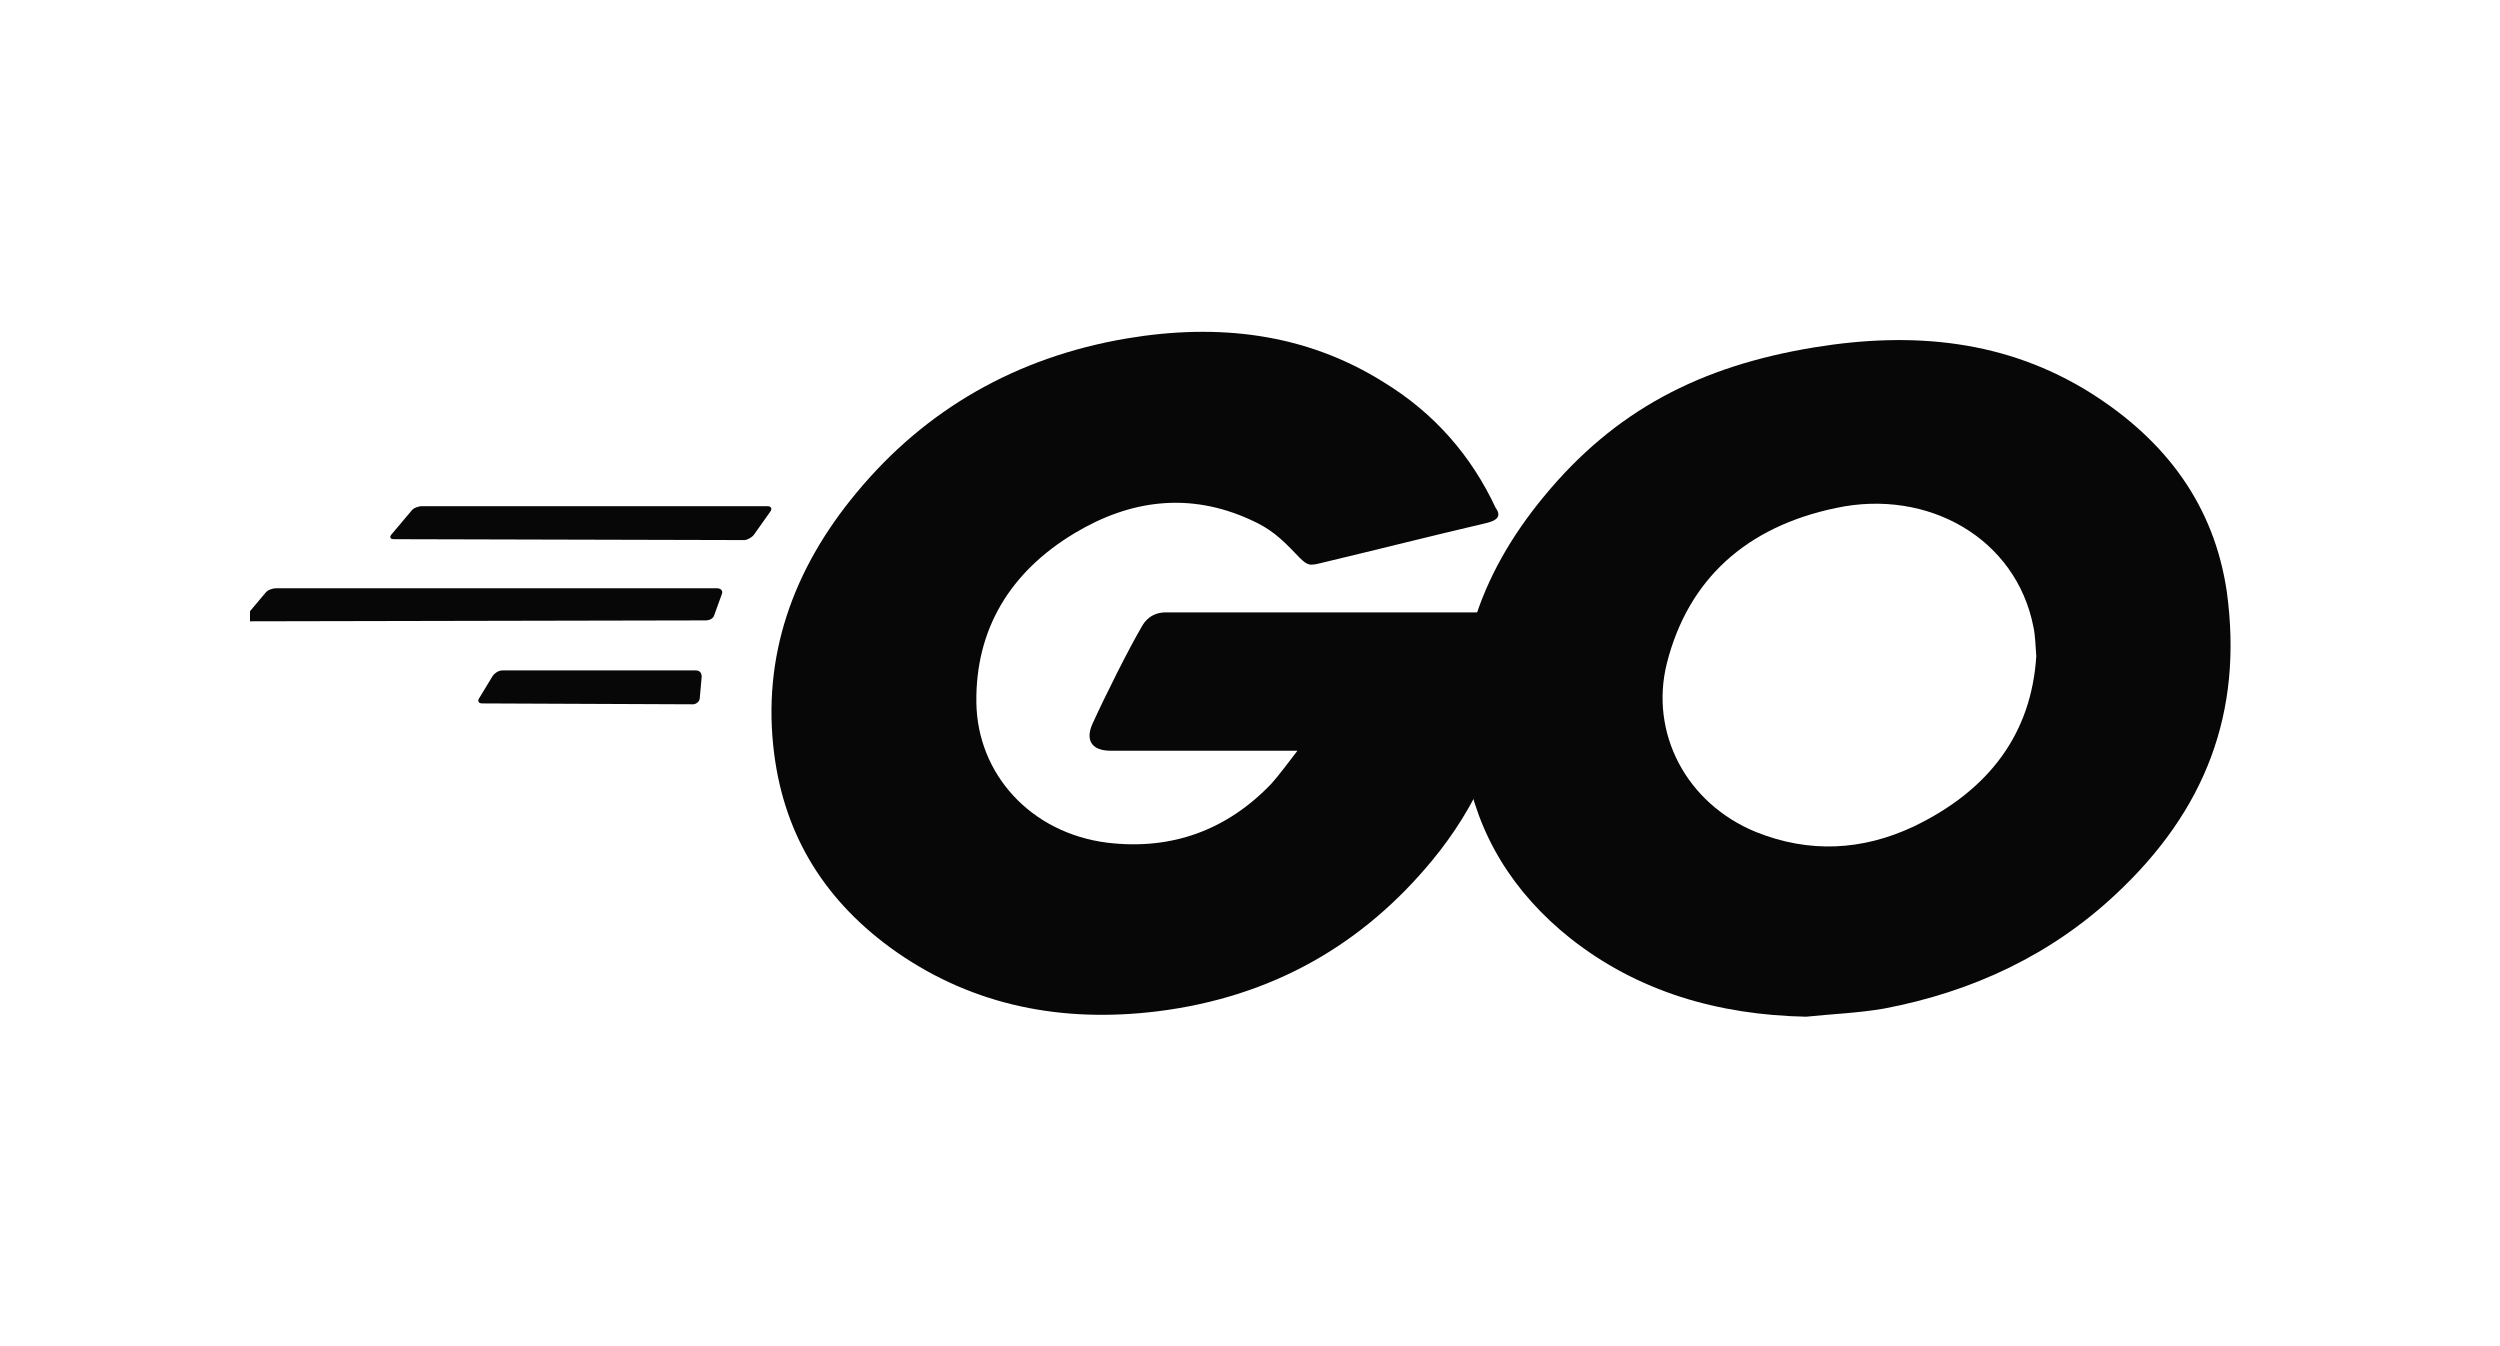 <svg width="130" height="70" viewBox="0 0 130 70" fill="none" xmlns="http://www.w3.org/2000/svg">
<g clip-path="url(#clip0_2548_9458)">
<g clip-path="url(#clip1_2548_9458)">
<path d="M20.496 28.038C20.295 28.038 20.245 27.945 20.345 27.806L21.401 26.553C21.502 26.414 21.753 26.321 21.955 26.321H39.908C40.109 26.321 40.16 26.46 40.059 26.599L39.204 27.806C39.103 27.945 38.852 28.084 38.701 28.084L20.496 28.038ZM12.902 32.308C12.701 32.308 12.651 32.215 12.752 32.076L13.808 30.823C13.908 30.683 14.16 30.591 14.361 30.591H37.293C37.494 30.591 37.595 30.73 37.544 30.869L37.142 31.983C37.092 32.169 36.891 32.261 36.69 32.261L12.902 32.308ZM25.073 36.578C24.871 36.578 24.821 36.439 24.922 36.299L25.626 35.139C25.726 35 25.927 34.861 26.129 34.861H36.187C36.388 34.861 36.488 35 36.488 35.185L36.388 36.299C36.388 36.485 36.187 36.624 36.036 36.624L25.073 36.578ZM77.274 27.203C74.105 27.945 71.943 28.502 68.825 29.245C68.071 29.43 68.02 29.477 67.367 28.781C66.612 27.992 66.059 27.481 65.003 27.017C61.835 25.578 58.767 25.996 55.9 27.713C52.481 29.755 50.721 32.772 50.771 36.531C50.821 40.244 53.587 43.308 57.56 43.818C60.98 44.236 63.846 43.122 66.109 40.755C66.562 40.244 66.964 39.688 67.467 39.038H57.761C56.705 39.038 56.454 38.434 56.806 37.645C57.459 36.207 58.666 33.793 59.37 32.586C59.521 32.308 59.873 31.844 60.628 31.844H78.933C78.833 33.097 78.833 34.35 78.632 35.603C78.078 38.945 76.721 42.008 74.508 44.7C70.887 49.109 66.16 51.847 60.175 52.59C55.247 53.194 50.67 52.312 46.647 49.527C42.925 46.928 40.813 43.493 40.26 39.223C39.606 34.164 41.216 29.616 44.535 25.625C48.105 21.308 52.833 18.57 58.616 17.595C63.343 16.806 67.869 17.317 71.943 19.869C74.608 21.494 76.519 23.722 77.777 26.414C78.078 26.831 77.877 27.063 77.274 27.203Z" fill="#070707"/>
<path d="M93.918 52.869C89.342 52.776 85.168 51.569 81.647 48.784C78.68 46.417 76.82 43.401 76.216 39.827C75.311 34.582 76.87 29.941 80.29 25.81C83.961 21.355 88.386 19.034 94.371 18.059C99.501 17.224 104.328 17.688 108.704 20.427C112.677 22.933 115.141 26.321 115.795 30.776C116.649 37.042 114.688 42.148 110.011 46.51C106.692 49.62 102.619 51.569 97.942 52.451C96.584 52.683 95.226 52.73 93.918 52.869ZM105.887 34.118C105.837 33.515 105.837 33.051 105.736 32.587C104.831 27.992 100.255 25.393 95.477 26.414C90.8 27.388 87.783 30.127 86.677 34.489C85.771 38.11 87.682 41.776 91.303 43.261C94.069 44.375 96.835 44.236 99.501 42.983C103.473 41.08 105.636 38.11 105.887 34.118Z" fill="#070707"/>
</g>
</g>
<defs>
<clipPath id="clip0_2548_9458">
<rect width="104" height="54" fill="white" transform="translate(13 8)"/>
</clipPath>
<clipPath id="clip1_2548_9458">
<rect width="104" height="36.818" fill="white" transform="translate(12.65 16.591)"/>
</clipPath>
</defs>
</svg>
